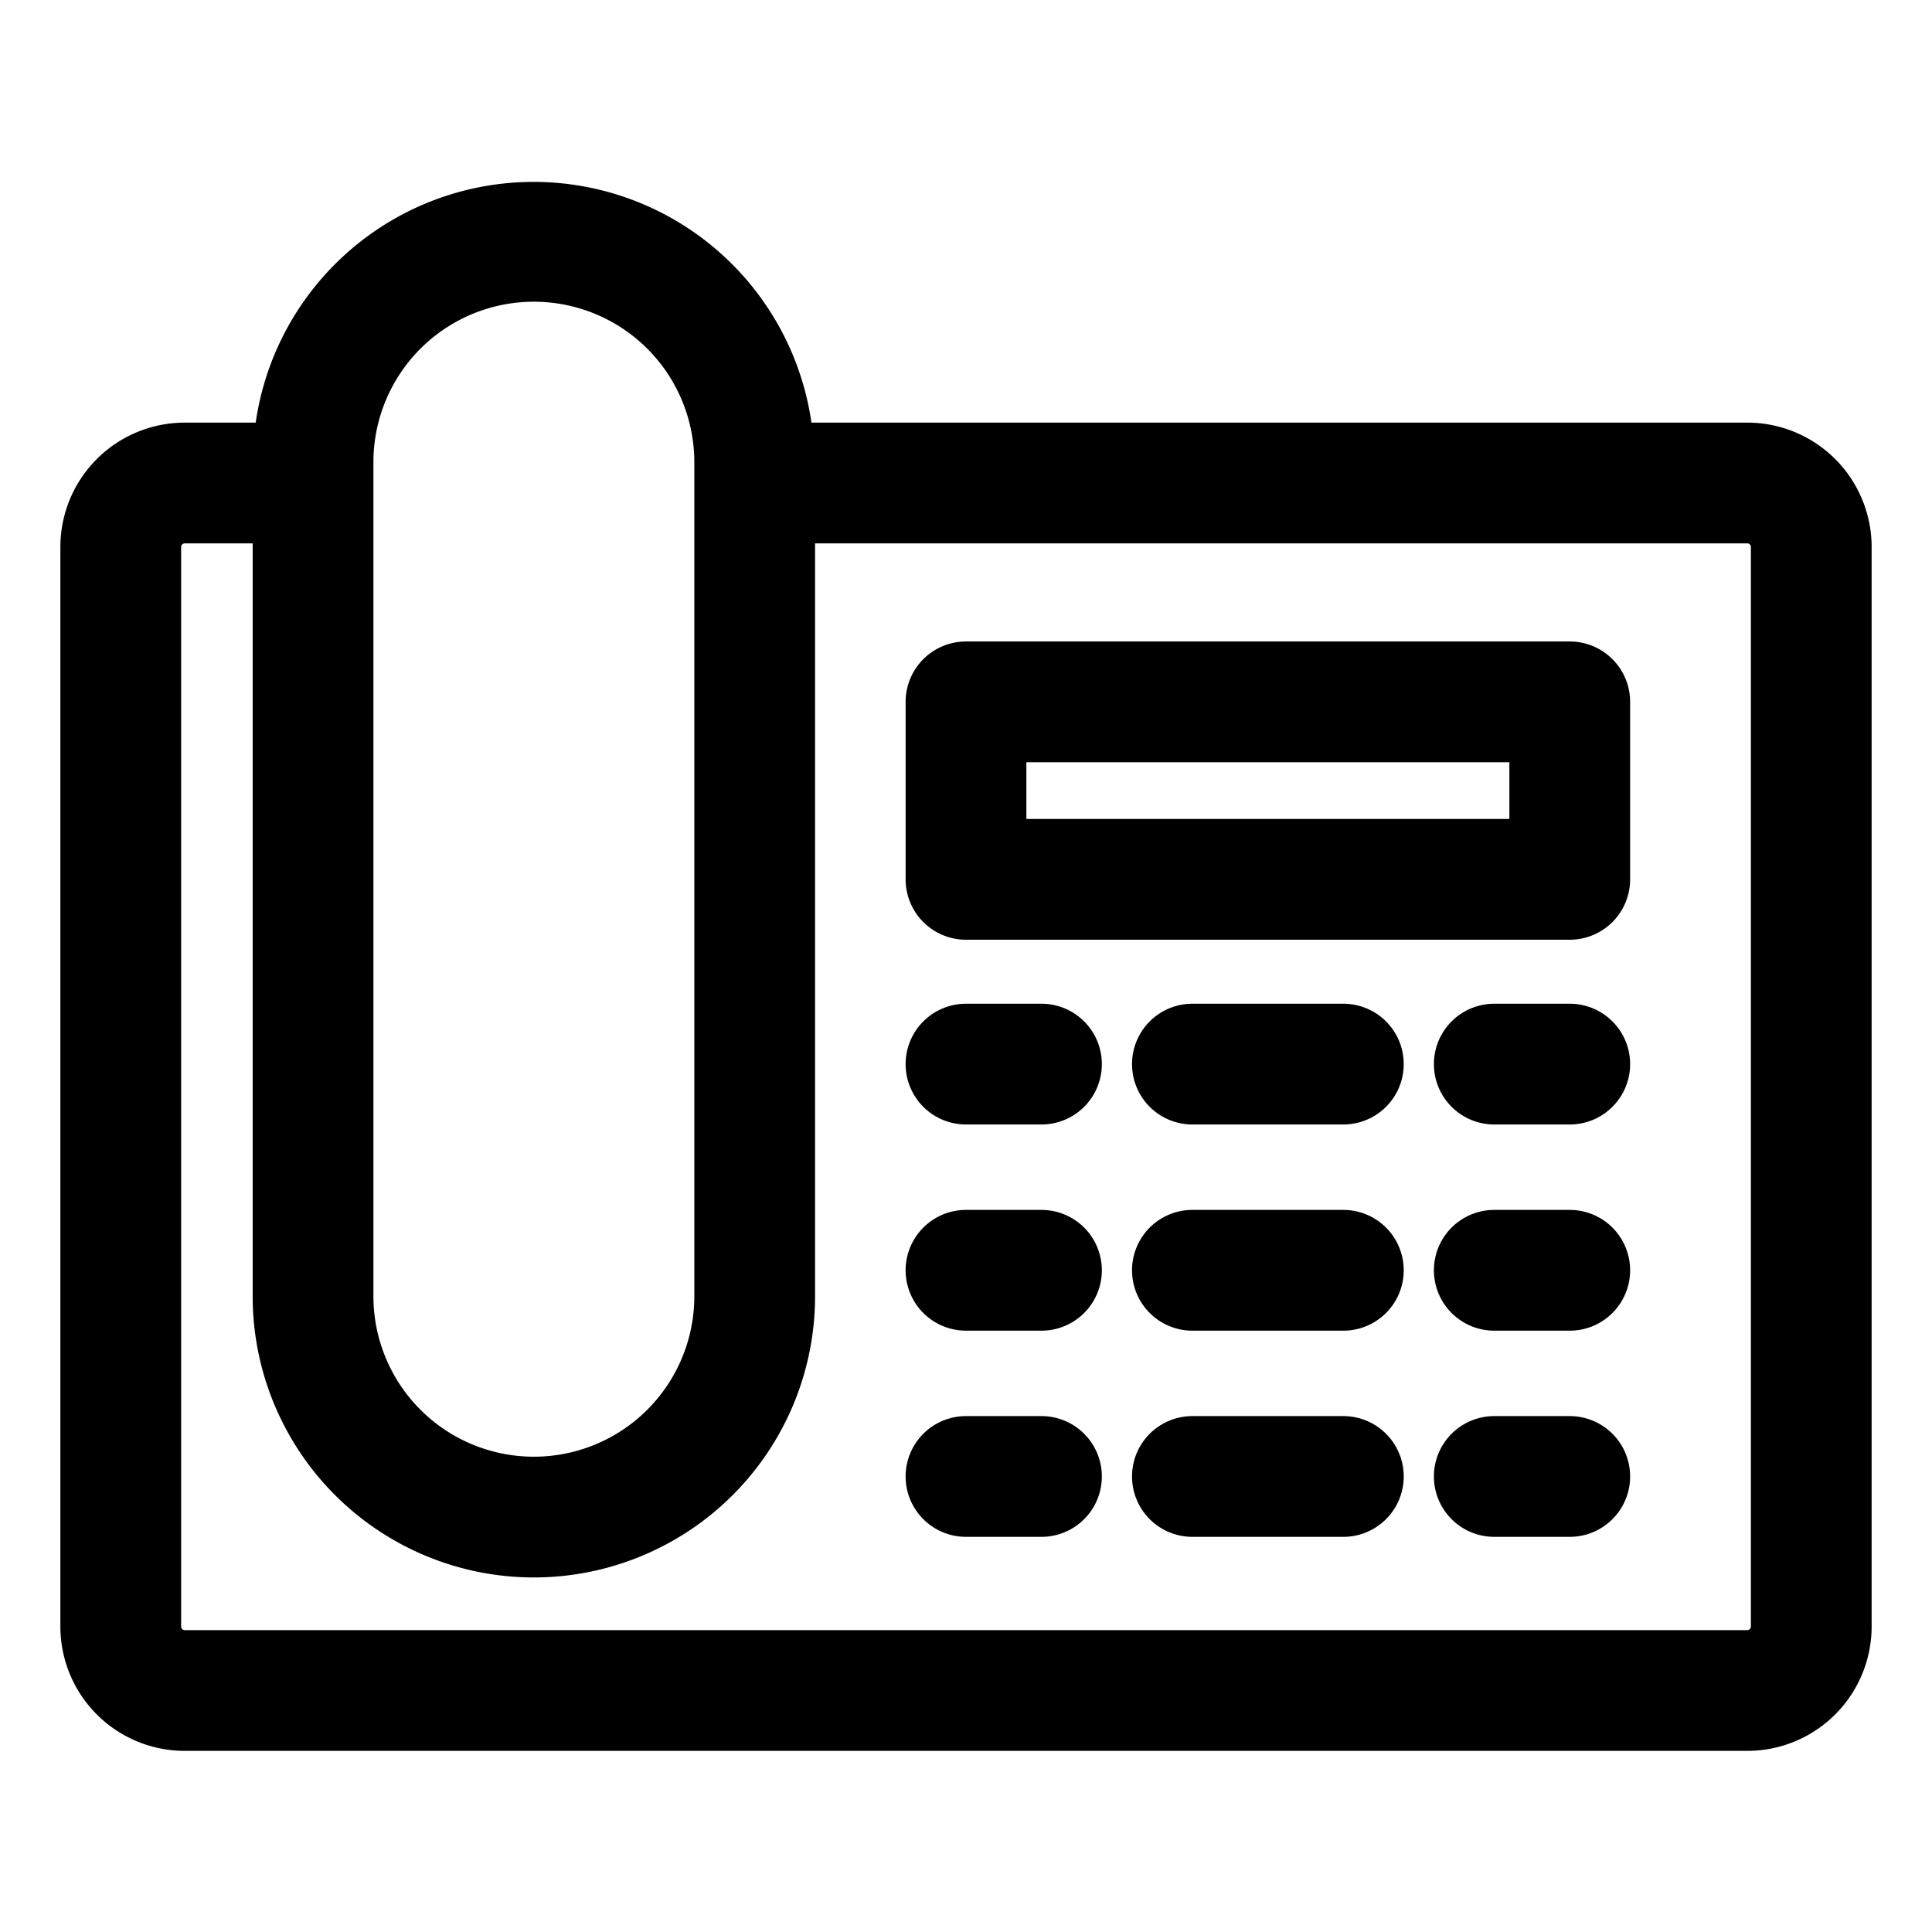 <?xml version="1.0" encoding="UTF-8" standalone="no"?> <svg xmlns="http://www.w3.org/2000/svg" viewBox="0 0 64 64"><title>1</title><g id="Layer_41" data-name="Layer 41"><path d="M57.88,14h-31A9.3,9.3,0,0,0,8.47,14H6.12A4.12,4.12,0,0,0,2,18.12V53.88A4.12,4.12,0,0,0,6.12,58H57.88A4.12,4.12,0,0,0,62,53.88V18.12A4.12,4.12,0,0,0,57.88,14ZM12.37,15.31a5.31,5.31,0,0,1,10.63,0V42.94a5.31,5.31,0,0,1-10.63,0V15.31ZM58,53.88a.12.12,0,0,1-.12.12H6.12A.12.12,0,0,1,6,53.88V18.12A.12.12,0,0,1,6.12,18H8.37V42.94a9.31,9.31,0,1,0,18.63,0V18H57.88a.12.12,0,0,1,.12.12Z"/><path d="M52,21.25H32a2,2,0,0,0-2,2v5.88a2,2,0,0,0,2,2H52a2,2,0,0,0,2-2V23.25A2,2,0,0,0,52,21.25Zm-2,5.88H34V25.25H50Z"/><path d="M34.5,33.25H32a2,2,0,0,0,0,4h2.5a2,2,0,0,0,0-4Z"/><path d="M44.5,33.25h-5a2,2,0,0,0,0,4h5a2,2,0,0,0,0-4Z"/><path d="M52,33.25H49.5a2,2,0,0,0,0,4H52a2,2,0,0,0,0-4Z"/><path d="M34.5,40.08H32a2,2,0,0,0,0,4h2.5a2,2,0,0,0,0-4Z"/><path d="M44.5,40.08h-5a2,2,0,0,0,0,4h5a2,2,0,0,0,0-4Z"/><path d="M52,40.08H49.5a2,2,0,0,0,0,4H52a2,2,0,0,0,0-4Z"/><path d="M34.5,46.91H32a2,2,0,0,0,0,4h2.5a2,2,0,0,0,0-4Z"/><path d="M44.5,46.91h-5a2,2,0,0,0,0,4h5a2,2,0,0,0,0-4Z"/><path d="M52,46.91H49.5a2,2,0,0,0,0,4H52a2,2,0,0,0,0-4Z"/></g></svg>
